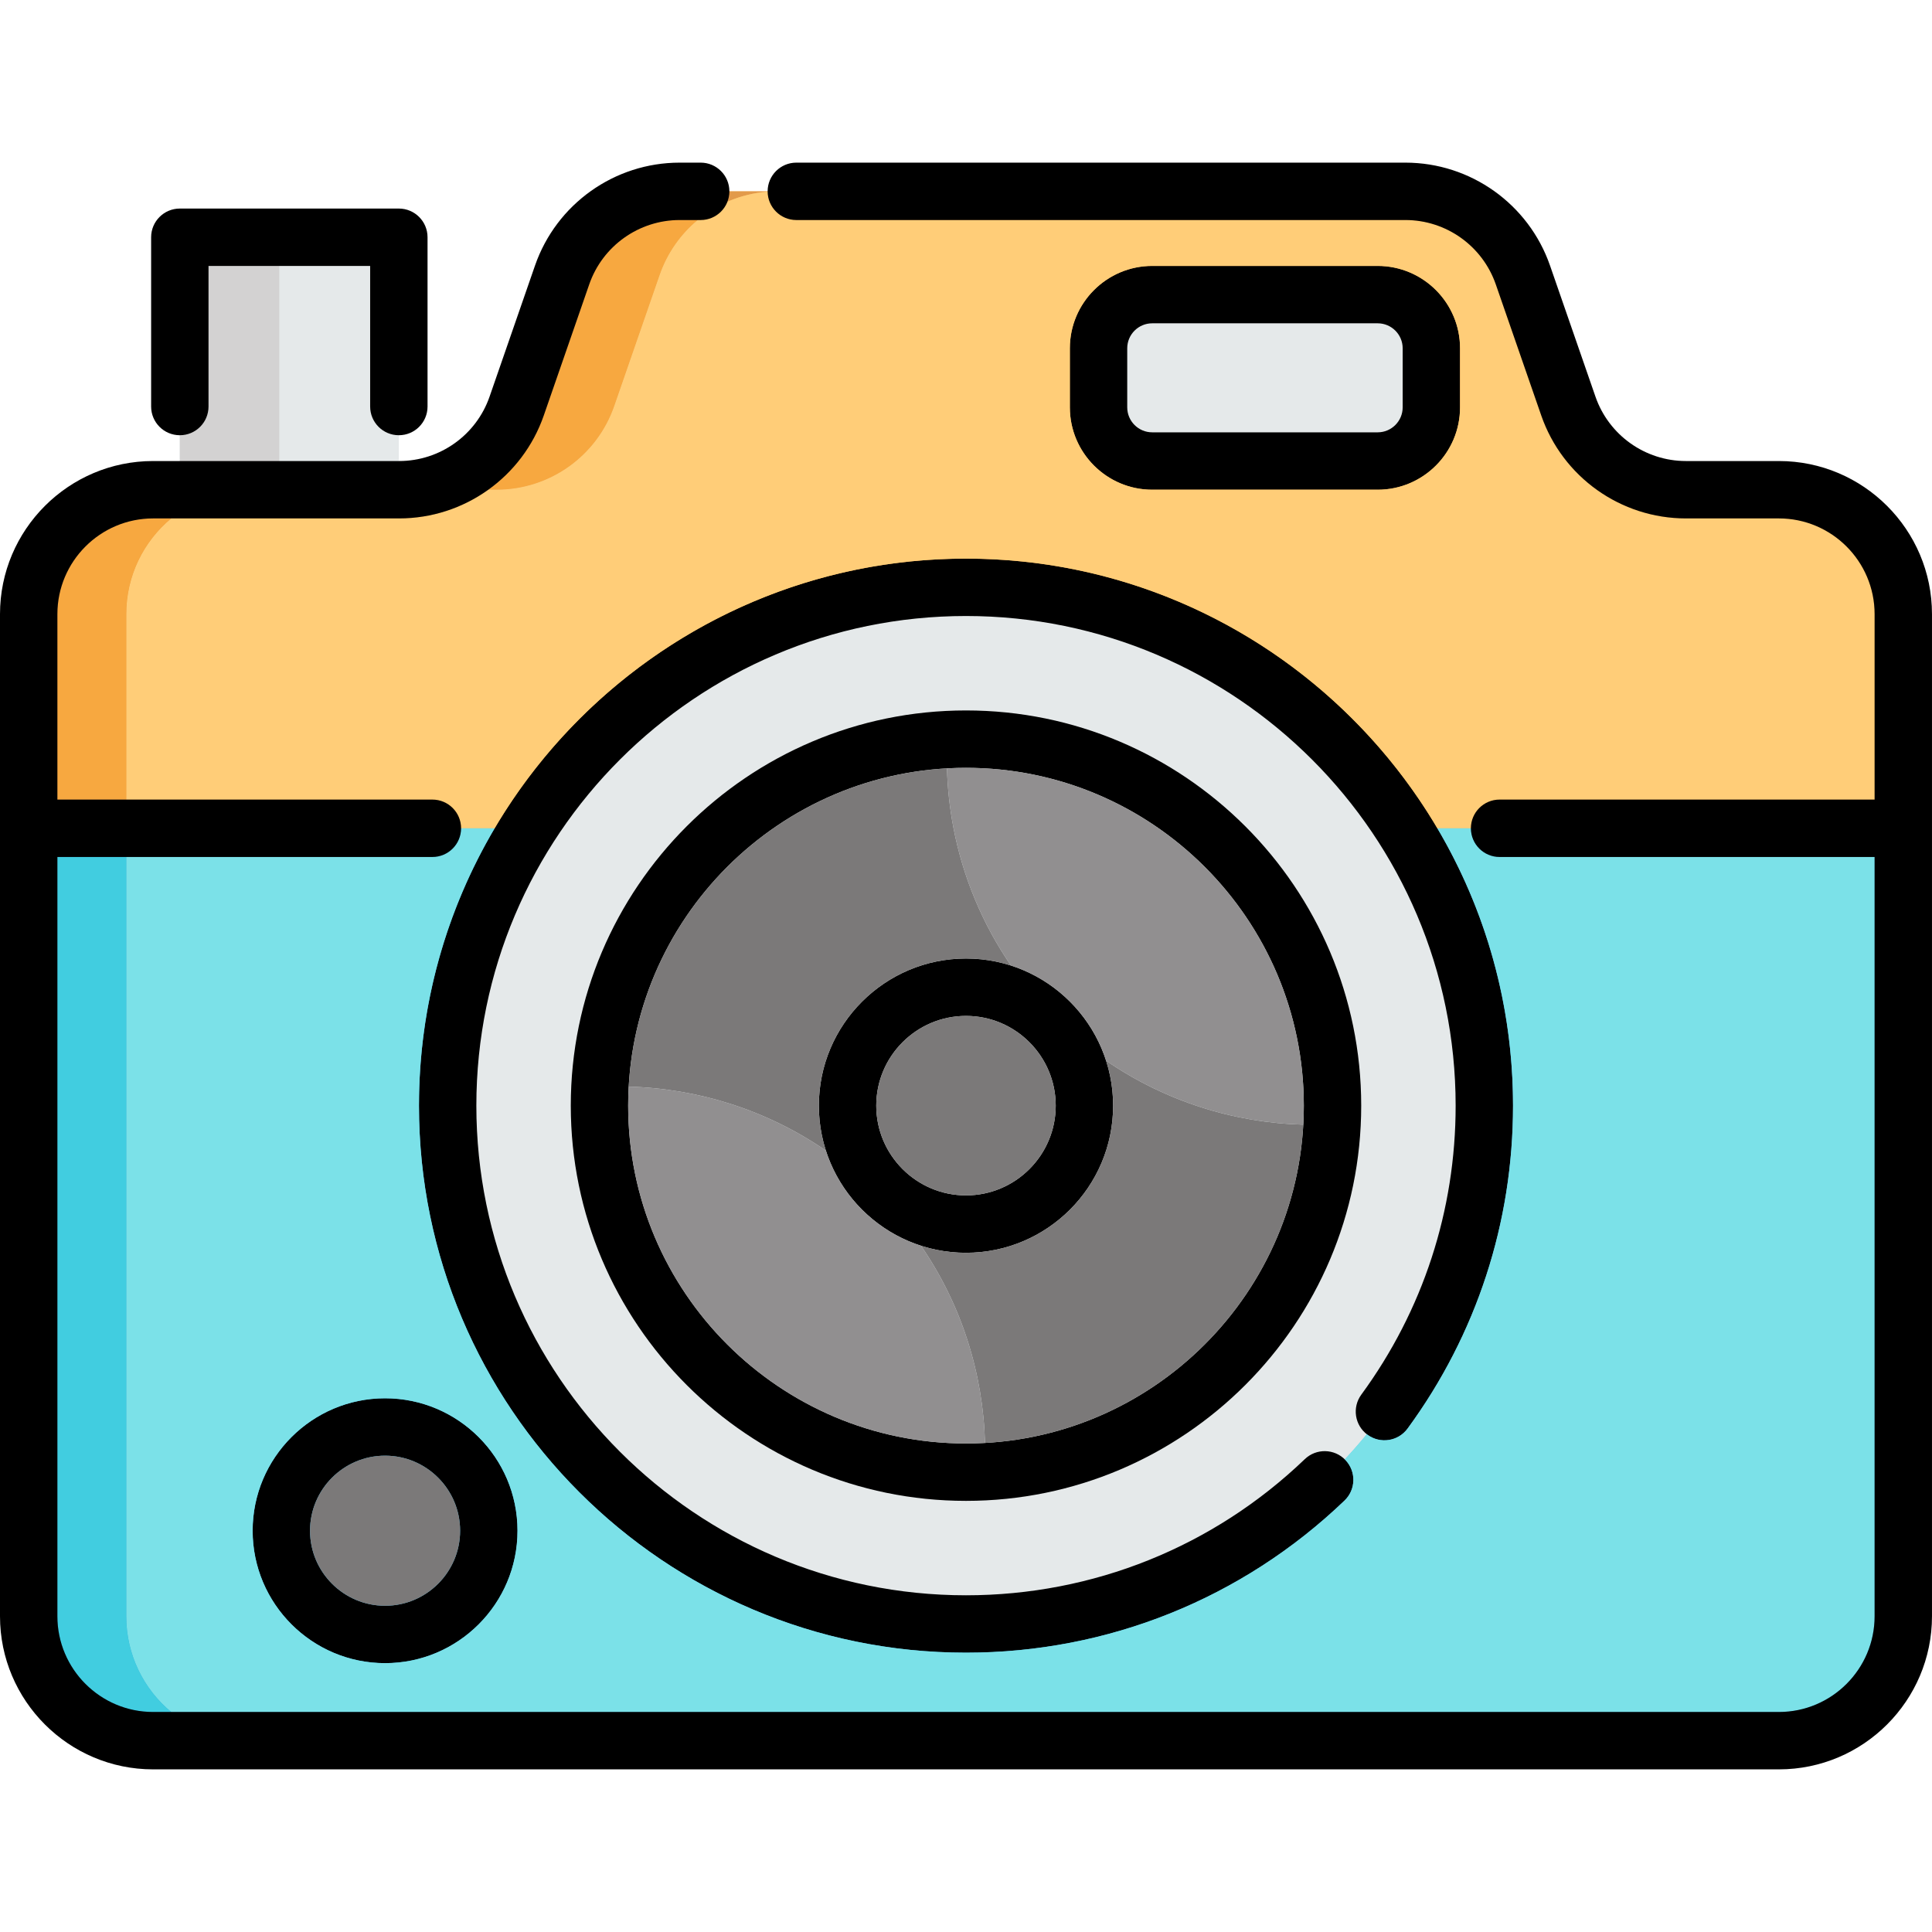 <?xml version="1.0" encoding="UTF-8" standalone="no"?>
<!DOCTYPE svg PUBLIC "-//W3C//DTD SVG 1.1//EN" "http://www.w3.org/Graphics/SVG/1.1/DTD/svg11.dtd">
<svg width="100%" height="100%" viewBox="0 0 512 512" version="1.1" xmlns="http://www.w3.org/2000/svg" xmlns:xlink="http://www.w3.org/1999/xlink" xml:space="preserve" xmlns:serif="http://www.serif.com/" style="fill-rule:evenodd;clip-rule:evenodd;stroke-linejoin:round;stroke-miterlimit:2;">
    <g>
        <g>
            <path d="M105.698,144.742L105.698,62.873L47.655,62.873L47.655,144.742" style="fill:rgb(229,233,234);fill-rule:nonzero;"/>
            <rect x="47.655" y="62.873" width="26.359" height="81.869" style="fill:rgb(211,210,210);fill-rule:nonzero;"/>
            <path d="M504.396,162.748L504.396,428.328C504.396,446.536 489.634,461.298 471.426,461.298L40.578,461.298C22.369,461.298 7.607,446.536 7.607,428.328L7.607,162.748C7.607,144.539 22.369,129.778 40.578,129.778L105.771,129.778C119.813,129.778 132.324,120.886 136.927,107.615L148.962,72.88C153.565,59.609 166.065,50.707 180.117,50.707L372.443,50.707C386.485,50.707 398.986,59.609 403.588,72.88L415.633,107.615C420.236,120.886 432.737,129.778 446.779,129.778L471.426,129.778C489.634,129.778 504.396,144.539 504.396,162.748Z" style="fill:rgb(252,182,95);fill-rule:nonzero;"/>
            <path d="M66.431,461.298L40.578,461.298C22.369,461.298 7.607,446.536 7.607,428.328L7.607,162.748C7.607,144.539 22.369,129.778 40.578,129.778L64.383,129.778L64.383,129.838C47.127,130.903 33.46,145.229 33.46,162.748L33.46,428.328C33.46,446.536 48.222,461.298 66.431,461.298Z" style="fill:rgb(226,154,75);fill-rule:nonzero;"/>
            <path d="M205.971,50.707C191.919,50.707 179.418,59.609 174.815,72.88L162.781,107.615C158.178,120.886 145.667,129.778 131.625,129.778L109.502,129.778L109.502,129.565C121.993,128.145 132.74,119.7 136.927,107.615L148.962,72.88C153.565,59.609 166.065,50.707 180.117,50.707L205.971,50.707Z" style="fill:rgb(226,154,75);fill-rule:nonzero;"/>
            <clipPath id="_clip1">
                <path d="M205.971,50.707C191.919,50.707 179.418,59.609 174.815,72.88L162.781,107.615C158.178,120.886 145.667,129.778 131.625,129.778L109.502,129.778L109.502,129.565C121.993,128.145 132.74,119.7 136.927,107.615L148.962,72.88C153.565,59.609 166.065,50.707 180.117,50.707L205.971,50.707Z" clip-rule="nonzero"/>
            </clipPath>
            <g clip-path="url(#_clip1)">
                <path d="M184.909,58.309C180.38,62.068 176.836,67.053 174.815,72.88L162.781,107.615C158.178,120.886 145.667,129.778 131.625,129.778L129.414,129.778C136.075,125.001 141.295,118.212 144.107,110.101L156.149,75.366C159.686,65.164 169.318,58.309 180.116,58.309L184.909,58.309Z" style="fill:rgb(247,168,64);"/>
            </g>
            <path d="M504.396,219.504L504.396,428.328C504.396,446.536 489.634,461.298 471.426,461.298L40.578,461.298C22.369,461.298 7.607,446.536 7.607,428.328L7.607,219.504L504.396,219.504Z" style="fill:rgb(83,188,233);fill-rule:nonzero;"/>
            <path d="M66.431,461.298L40.578,461.298C22.369,461.298 7.607,446.536 7.607,428.328L7.607,219.504L33.46,219.504L33.46,428.328C33.46,446.536 48.222,461.298 66.431,461.298Z" style="fill:rgb(54,166,206);fill-rule:nonzero;"/>
            <circle cx="255.998" cy="293.009" r="137.364" style="fill:rgb(229,233,234);"/>
            <path d="M305.348,122.177L365.101,122.177C372.957,122.177 379.326,115.809 379.326,107.952L379.326,92.3C379.326,84.445 372.958,78.076 365.101,78.076L305.348,78.076C297.493,78.076 291.123,84.444 291.123,92.3L291.123,107.953C291.125,115.809 297.493,122.177 305.348,122.177Z" style="fill:rgb(229,233,234);fill-rule:nonzero;"/>
        </g>
        <g>
            <path d="M111.03,293.009C111.03,372.945 176.063,437.977 255.998,437.977C293.575,437.977 329.202,423.66 356.316,397.661C359.348,394.755 359.449,389.942 356.543,386.911C353.637,383.878 348.823,383.778 345.792,386.684C321.522,409.954 289.632,422.77 255.998,422.77C184.449,422.77 126.238,364.559 126.238,293.009C126.238,221.458 184.449,163.248 255.998,163.248C327.549,163.248 385.76,221.458 385.76,293.009C385.76,320.783 377.114,347.267 360.757,369.599C358.276,372.987 359.01,377.745 362.399,380.226C365.788,382.708 370.545,381.973 373.026,378.585C391.306,353.628 400.968,324.036 400.968,293.009C400.968,213.073 335.935,148.04 255.998,148.04C176.063,148.04 111.03,213.073 111.03,293.009Z" style="fill-rule:nonzero;"/>
            <path d="M255.998,188.274C198.247,188.274 151.263,235.258 151.263,293.009C151.263,350.76 198.247,397.745 255.998,397.745C313.75,397.745 360.734,350.76 360.734,293.009C360.734,235.258 313.75,188.274 255.998,188.274ZM255.998,382.537C206.633,382.537 166.471,342.375 166.471,293.009C166.471,243.644 206.633,203.482 255.998,203.482C305.364,203.482 345.526,243.644 345.526,293.009C345.526,342.375 305.364,382.537 255.998,382.537Z" style="fill-rule:nonzero;"/>
            <path d="M255.998,254.018C234.499,254.018 217.008,271.509 217.008,293.009C217.008,314.509 234.499,332 255.998,332C277.498,332 294.989,314.509 294.989,293.009C294.989,271.509 277.498,254.018 255.998,254.018ZM255.998,316.792C242.884,316.792 232.215,306.123 232.215,293.009C232.215,279.895 242.884,269.226 255.998,269.226C269.113,269.226 279.781,279.895 279.781,293.009C279.781,306.123 269.113,316.792 255.998,316.792Z" style="fill-rule:nonzero;"/>
            <path d="M365.101,129.782C377.138,129.782 386.93,119.99 386.93,107.953L386.93,92.3C386.93,80.264 377.138,70.472 365.101,70.472L305.348,70.472C293.311,70.472 283.52,80.264 283.52,92.3L283.52,107.952C283.52,119.989 293.311,129.781 305.348,129.781L365.101,129.781L365.101,129.782ZM298.728,107.953L298.728,92.3C298.728,88.649 301.698,85.68 305.349,85.68L365.102,85.68C368.753,85.68 371.723,88.649 371.723,92.3L371.723,107.952C371.723,111.603 368.753,114.573 365.102,114.573L305.349,114.573C301.698,114.574 298.728,111.603 298.728,107.953Z" style="fill-rule:nonzero;"/>
            <path d="M66.953,405.656C66.953,425.008 82.697,440.752 102.05,440.752C121.402,440.752 137.146,425.008 137.146,405.656C137.146,386.303 121.402,370.559 102.05,370.559C82.697,370.559 66.953,386.303 66.953,405.656ZM121.937,405.656C121.937,416.623 113.015,425.544 102.049,425.544C91.082,425.544 82.16,416.623 82.16,405.656C82.16,394.689 91.082,385.767 102.049,385.767C113.015,385.767 121.937,394.689 121.937,405.656Z" style="fill-rule:nonzero;"/>
            <path d="M203.433,50.804C203.486,54.958 206.87,58.309 211.036,58.309L372.438,58.309C383.236,58.309 392.868,65.164 396.405,75.366L408.447,110.101C414.105,126.421 429.511,137.386 446.784,137.386L471.423,137.386C485.411,137.386 496.79,148.765 496.79,162.752L496.79,211.9L397.407,211.9C393.208,211.9 389.803,215.304 389.803,219.504L380.915,219.504C355.671,176.767 309.126,148.04 255.998,148.04C202.871,148.04 156.327,176.767 131.083,219.504L122.191,219.504C122.191,215.304 118.786,211.9 114.587,211.9L33.46,211.9L33.46,162.748C33.46,152.55 38.091,143.434 45.366,137.386L105.771,137.386C114.459,137.386 122.674,134.612 129.414,129.778L131.625,129.778C145.667,129.778 158.178,120.886 162.781,107.615L174.815,72.88C176.836,67.053 180.38,62.068 184.909,58.309L185.689,58.309C188.917,58.309 191.675,56.297 192.778,53.459C196.106,52.006 199.699,51.091 203.433,50.804ZM365.101,129.781C377.138,129.781 386.93,119.99 386.93,107.953L386.93,92.3C386.93,80.264 377.138,70.472 365.101,70.472L305.348,70.472C293.311,70.472 283.52,80.264 283.52,92.3L283.52,107.952C283.52,119.989 293.311,129.781 305.348,129.781L365.101,129.781Z" style="fill:rgb(255,205,120);"/>
            <path d="M33.46,211.9L15.208,211.9L15.208,162.752C15.208,148.765 26.587,137.386 40.574,137.386L45.366,137.386C38.091,143.434 33.46,152.55 33.46,162.748L33.46,211.9Z" style="fill:rgb(247,168,64);"/>
            <path d="M389.803,219.504C389.803,223.703 393.208,227.108 397.407,227.108L496.789,227.108L496.789,428.326C496.789,442.313 485.41,453.692 471.422,453.692L45.366,453.692C38.092,447.644 33.46,438.527 33.46,428.328L33.46,227.108L114.587,227.108C118.786,227.108 122.191,223.703 122.191,219.504L131.083,219.504C118.345,241.069 111.03,266.201 111.03,293.009C111.03,372.945 176.063,437.977 255.998,437.977C293.575,437.977 329.202,423.66 356.316,397.661C359.348,394.755 359.449,389.942 356.543,386.911C356.488,386.854 356.433,386.798 356.377,386.743C358.391,384.587 360.337,382.366 362.21,380.084C362.272,380.132 362.335,380.18 362.399,380.226C365.788,382.708 370.545,381.973 373.026,378.585C391.306,353.628 400.968,324.036 400.968,293.009C400.968,266.201 393.653,241.069 380.915,219.504L389.803,219.504ZM66.953,405.656C66.953,425.008 82.697,440.752 102.05,440.752C121.402,440.752 137.146,425.008 137.146,405.656C137.146,386.303 121.402,370.559 102.05,370.559C82.697,370.559 66.953,386.303 66.953,405.656Z" style="fill:rgb(123,225,232);"/>
            <path d="M45.366,453.692L40.574,453.692C26.587,453.692 15.208,442.313 15.208,428.326L15.208,227.108L33.46,227.108L33.46,428.328C33.46,438.527 38.092,447.644 45.366,453.692Z" style="fill:rgb(65,205,224);"/>
            <path d="M166.611,287.968C168.191,259.644 182.998,234.792 204.941,219.504C218.141,210.308 233.922,204.572 250.96,203.622C251.104,208.945 251.684,214.258 252.699,219.504C255.177,232.315 260.252,244.721 267.922,255.882C264.162,254.672 260.155,254.018 255.998,254.018C234.499,254.018 217.008,271.509 217.008,293.009C217.008,297.164 217.661,301.17 218.87,304.928C203.14,294.119 184.934,288.465 166.611,287.968Z" style="fill:rgb(123,121,121);"/>
            <path d="M345.386,298.048C342.857,343.41 306.401,379.867 261.04,382.397C260.539,364.071 254.885,345.866 244.078,330.137C247.837,331.347 251.843,332 255.998,332C277.498,332 294.989,314.509 294.989,293.009C294.989,288.852 294.335,284.845 293.125,281.085C308.855,291.893 327.06,297.548 345.386,298.048Z" style="fill:rgb(123,121,121);"/>
            <path d="M255.998,316.792C242.884,316.792 232.215,306.123 232.215,293.009C232.215,279.895 242.884,269.226 255.998,269.226C269.113,269.226 279.781,279.895 279.781,293.009C279.781,306.123 269.113,316.792 255.998,316.792Z" style="fill:rgb(123,121,121);"/>
            <path d="M121.937,405.656C121.937,416.623 113.015,425.544 102.049,425.544C91.082,425.544 82.16,416.623 82.16,405.656C82.16,394.689 91.082,385.767 102.049,385.767C113.015,385.767 121.937,394.689 121.937,405.656Z" style="fill:rgb(123,121,121);"/>
            <path d="M307.056,219.504C330.292,235.693 345.526,262.605 345.526,293.009C345.526,294.7 345.479,296.38 345.386,298.048C327.06,297.548 308.855,291.893 293.125,281.085C289.286,269.159 279.848,259.721 267.922,255.882C260.252,244.721 255.177,232.315 252.699,219.504C251.684,214.258 251.104,208.945 250.96,203.622C252.628,203.529 254.308,203.482 255.998,203.482C274.96,203.482 292.564,209.407 307.056,219.504Z" style="fill:rgb(145,143,144);"/>
            <path d="M244.078,330.137C254.885,345.866 260.539,364.071 261.04,382.397C259.371,382.49 257.69,382.537 255.998,382.537C206.633,382.537 166.471,342.375 166.471,293.009C166.471,291.318 166.518,289.637 166.611,287.968C184.934,288.465 203.14,294.119 218.87,304.928C222.709,316.858 232.149,326.298 244.078,330.137Z" style="fill:rgb(145,143,144);"/>
            <path d="M512,219.504C512,219.48 511.997,219.458 511.997,219.435L511.997,162.752C511.997,140.379 493.795,122.178 471.422,122.178L446.783,122.178C435.984,122.178 426.353,115.323 422.815,105.12L410.774,70.385C405.115,54.065 389.71,43.101 372.437,43.101L211.036,43.101C206.837,43.101 203.432,46.506 203.432,50.705C203.432,54.904 206.837,58.309 211.036,58.309L372.438,58.309C383.236,58.309 392.868,65.164 396.405,75.366L408.447,110.101C414.105,126.421 429.511,137.386 446.784,137.386L471.423,137.386C485.411,137.386 496.79,148.765 496.79,162.752L496.79,211.9L397.407,211.9C393.208,211.9 389.803,215.304 389.803,219.504C389.803,223.703 393.208,227.108 397.407,227.108L496.789,227.108L496.789,428.326C496.789,442.313 485.41,453.692 471.422,453.692L40.574,453.692C26.587,453.692 15.208,442.313 15.208,428.326L15.208,227.108L114.587,227.108C118.786,227.108 122.191,223.703 122.191,219.504C122.191,215.304 118.786,211.9 114.587,211.9L15.208,211.9L15.208,162.752C15.208,148.765 26.587,137.386 40.574,137.386L105.771,137.386C123.044,137.386 138.449,126.421 144.107,110.101L156.149,75.366C159.686,65.164 169.318,58.309 180.116,58.309L185.689,58.309C189.888,58.309 193.293,54.904 193.293,50.705C193.293,46.506 189.888,43.101 185.689,43.101L180.116,43.101C162.844,43.101 147.438,54.065 141.78,70.385L129.738,105.12C126.201,115.322 116.57,122.178 105.771,122.178L40.574,122.178C18.202,122.178 0,140.379 0,162.752L0,428.326C0,450.698 18.202,468.9 40.574,468.9L471.422,468.9C493.795,468.9 511.997,450.698 511.997,428.326L511.997,219.573C511.997,219.549 512,219.527 512,219.504Z" style="fill-rule:nonzero;"/>
            <path d="M47.655,115.34C51.855,115.34 55.259,111.936 55.259,107.736L55.259,70.477L98.095,70.477L98.095,107.736C98.095,111.936 101.499,115.34 105.698,115.34C109.898,115.34 113.302,111.936 113.302,107.736L113.302,62.873C113.302,58.674 109.898,55.269 105.698,55.269L47.655,55.269C43.456,55.269 40.051,58.674 40.051,62.873L40.051,107.736C40.051,111.936 43.456,115.34 47.655,115.34Z" style="fill-rule:nonzero;"/>
        </g>
    </g>
</svg>

